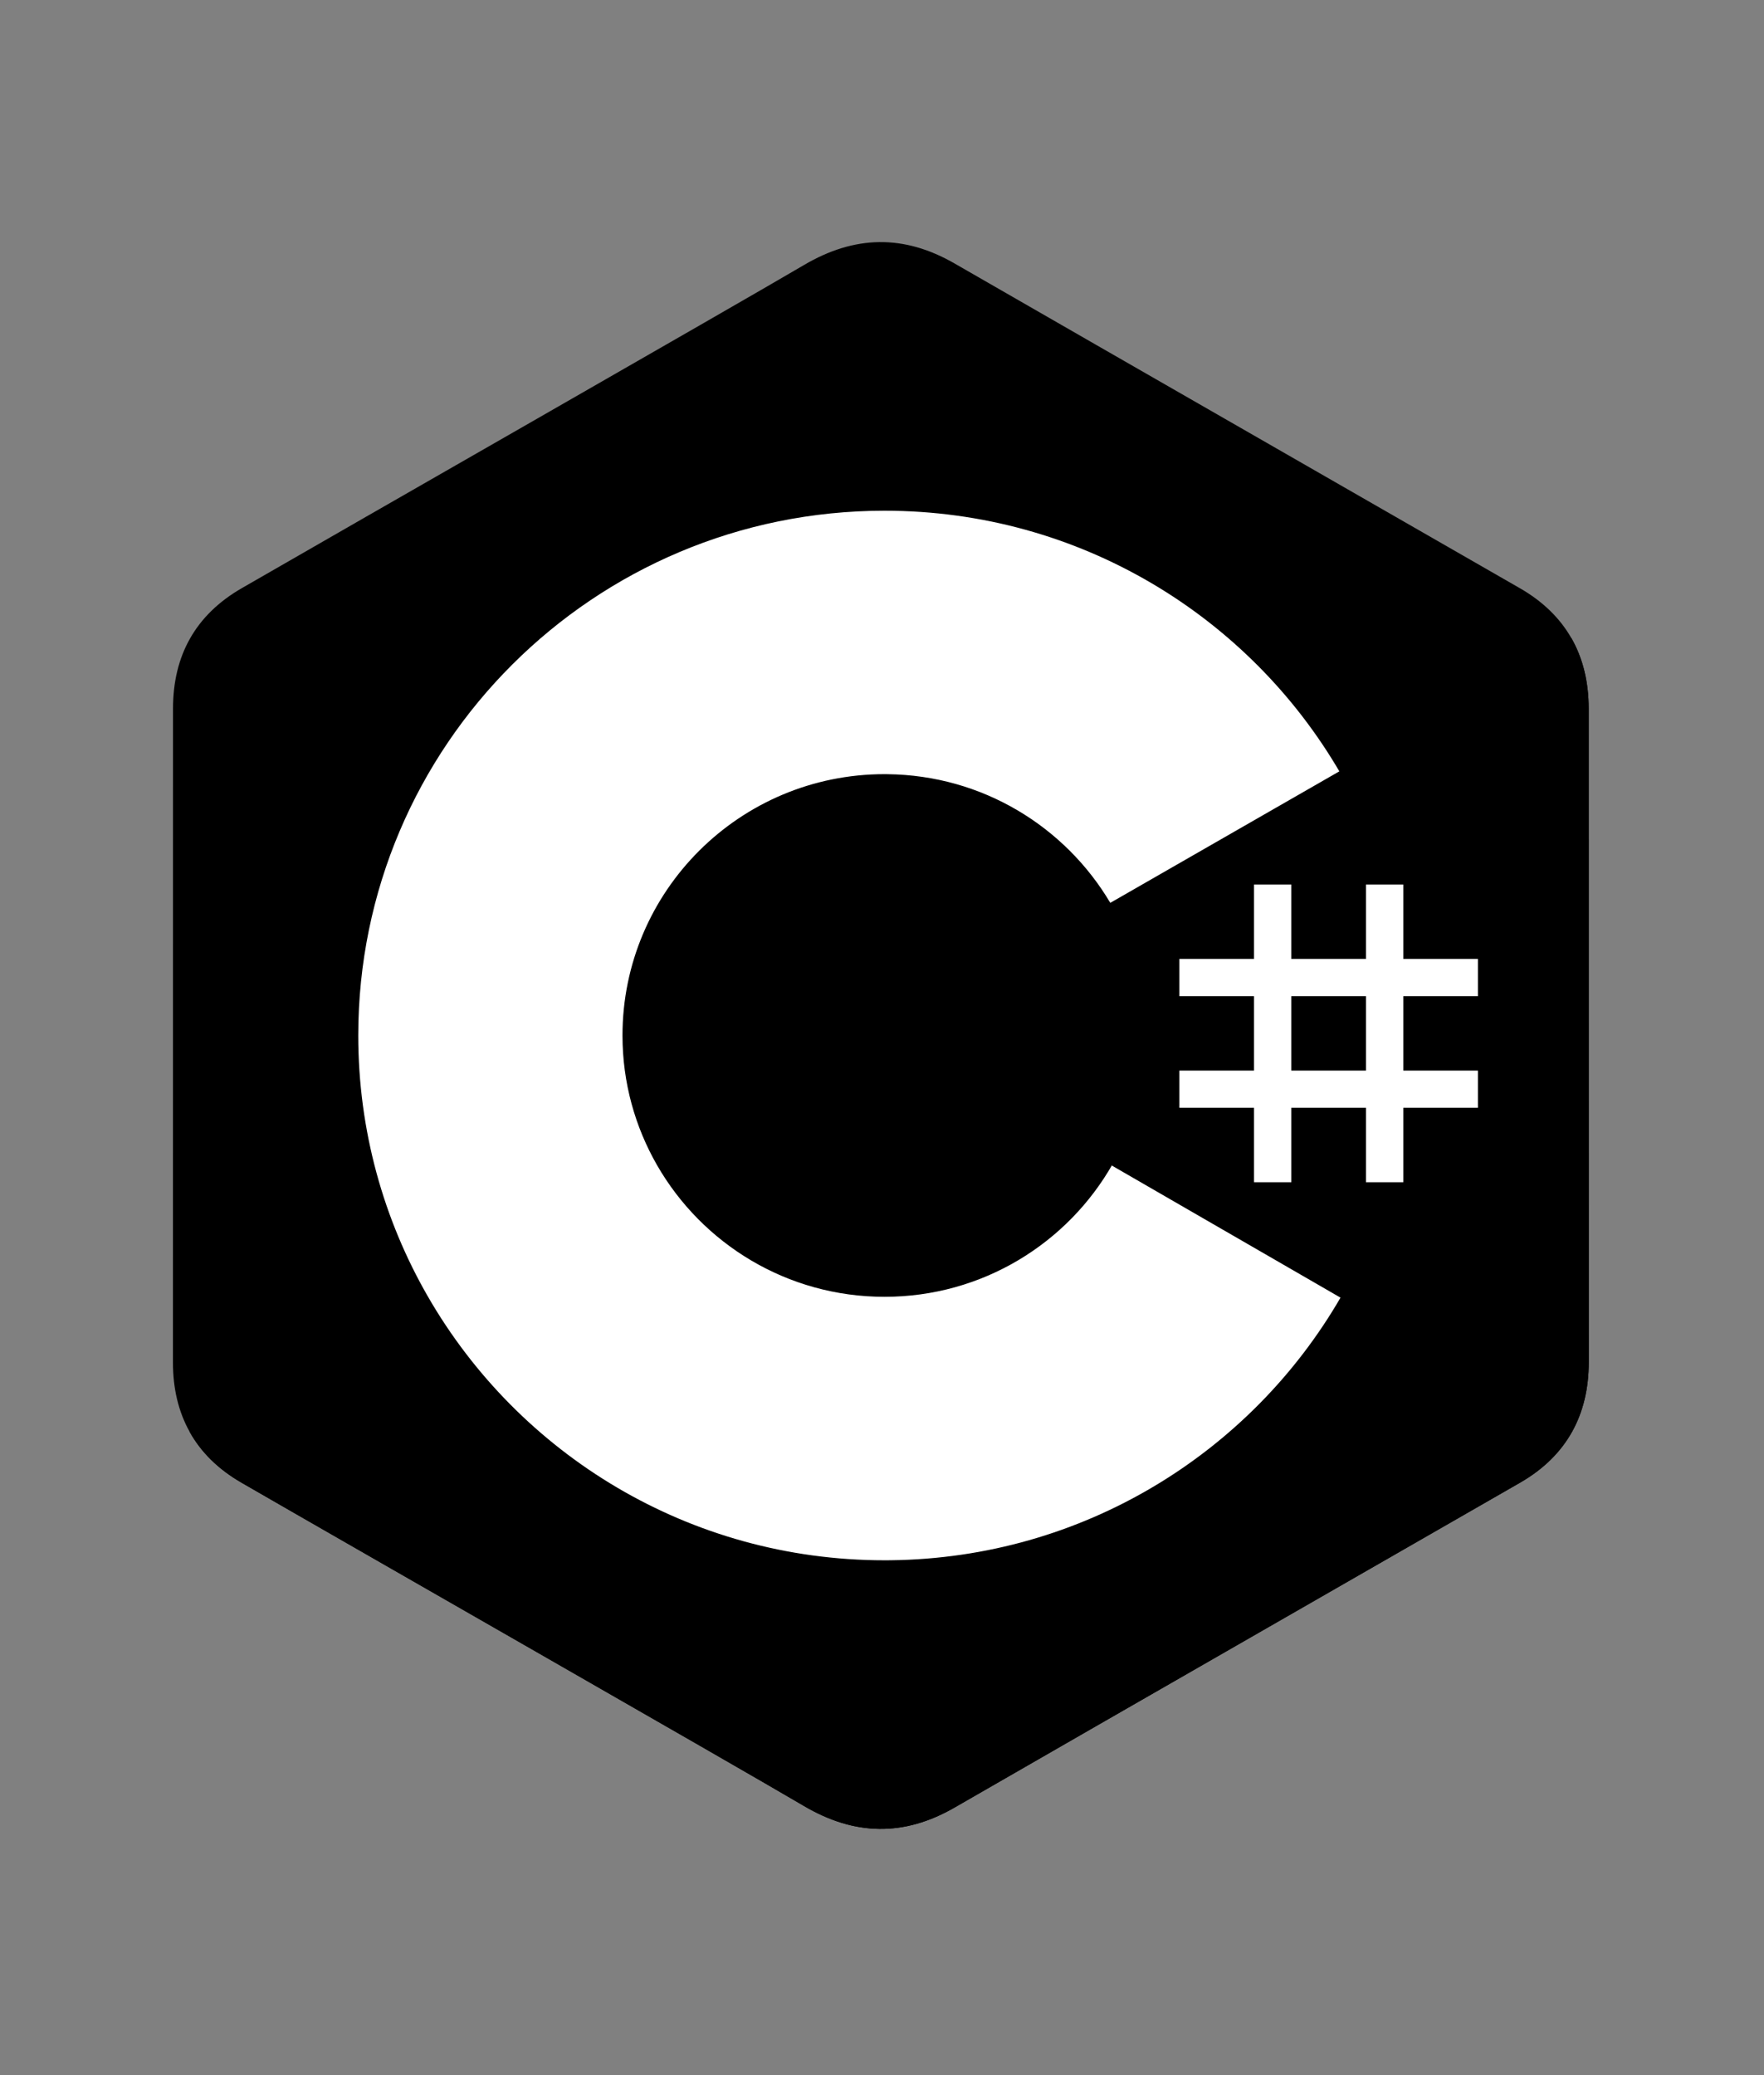 <svg width="51" height="60" viewBox="0 0 51 60" fill="none" xmlns="http://www.w3.org/2000/svg">
<rect x="0" y="0" width="51" height="60" fill="#808080" stroke="none"/>
<path d="M45.931 20.489C45.931 19.718 45.765 19.036 45.431 18.451C45.102 17.875 44.61 17.393 43.95 17.012C38.5 13.878 33.046 10.754 27.598 7.618C26.13 6.772 24.706 6.803 23.248 7.661C21.079 8.936 10.22 15.141 6.984 17.01C5.651 17.78 5.002 18.957 5.002 20.488C5 26.789 5.002 33.091 5 39.393C5 40.148 5.159 40.816 5.479 41.392C5.807 41.985 6.306 42.48 6.982 42.87C10.218 44.74 21.079 50.944 23.247 52.22C24.706 53.078 26.13 53.109 27.599 52.263C33.046 49.126 38.501 46.002 43.951 42.868C44.627 42.479 45.126 41.983 45.455 41.391C45.774 40.814 45.933 40.146 45.933 39.391C45.933 39.391 45.933 26.791 45.931 20.489Z" fill="black"/>
<path d="M25.529 29.879L5.479 41.392C5.807 41.985 6.306 42.48 6.982 42.87C10.218 44.74 21.079 50.944 23.247 52.22C24.706 53.078 26.13 53.109 27.599 52.263C33.046 49.126 38.501 46.002 43.951 42.868C44.627 42.479 45.126 41.983 45.455 41.391L25.529 29.879Z" fill="black"/>
<path d="M45.931 20.489C45.931 19.717 45.765 19.036 45.431 18.451L25.529 29.879L45.455 41.391C45.774 40.814 45.933 40.146 45.933 39.391C45.933 39.391 45.933 26.791 45.931 20.489Z" fill="black"/>
<path d="M37.334 25.575V27.727H39.492V25.575H40.571V27.727H42.729V28.803H40.571V30.955H42.729V32.031H40.571V34.183H39.492V32.031H37.334V34.183H36.256V32.031H34.098V30.955H36.256V28.803H34.098V27.727H36.256V25.575H37.334ZM39.492 28.803H37.334V30.955H39.492V28.803Z" fill="white"/>
<path d="M25.573 14.767C31.202 14.767 36.116 17.815 38.748 22.346L38.722 22.303L32.1 26.105C30.795 23.902 28.404 22.416 25.66 22.385L25.573 22.384C21.389 22.384 17.997 25.767 17.997 29.94C17.997 31.305 18.362 32.584 18.996 33.689C20.302 35.962 22.757 37.496 25.573 37.496C28.407 37.496 30.876 35.943 32.175 33.645L32.144 33.7L38.756 37.52C36.153 42.013 31.306 45.052 25.743 45.113L25.573 45.114C19.927 45.114 14.999 42.047 12.373 37.491C11.092 35.268 10.358 32.689 10.358 29.94C10.358 21.56 17.17 14.767 25.573 14.767Z" fill="white"/>
</svg>
